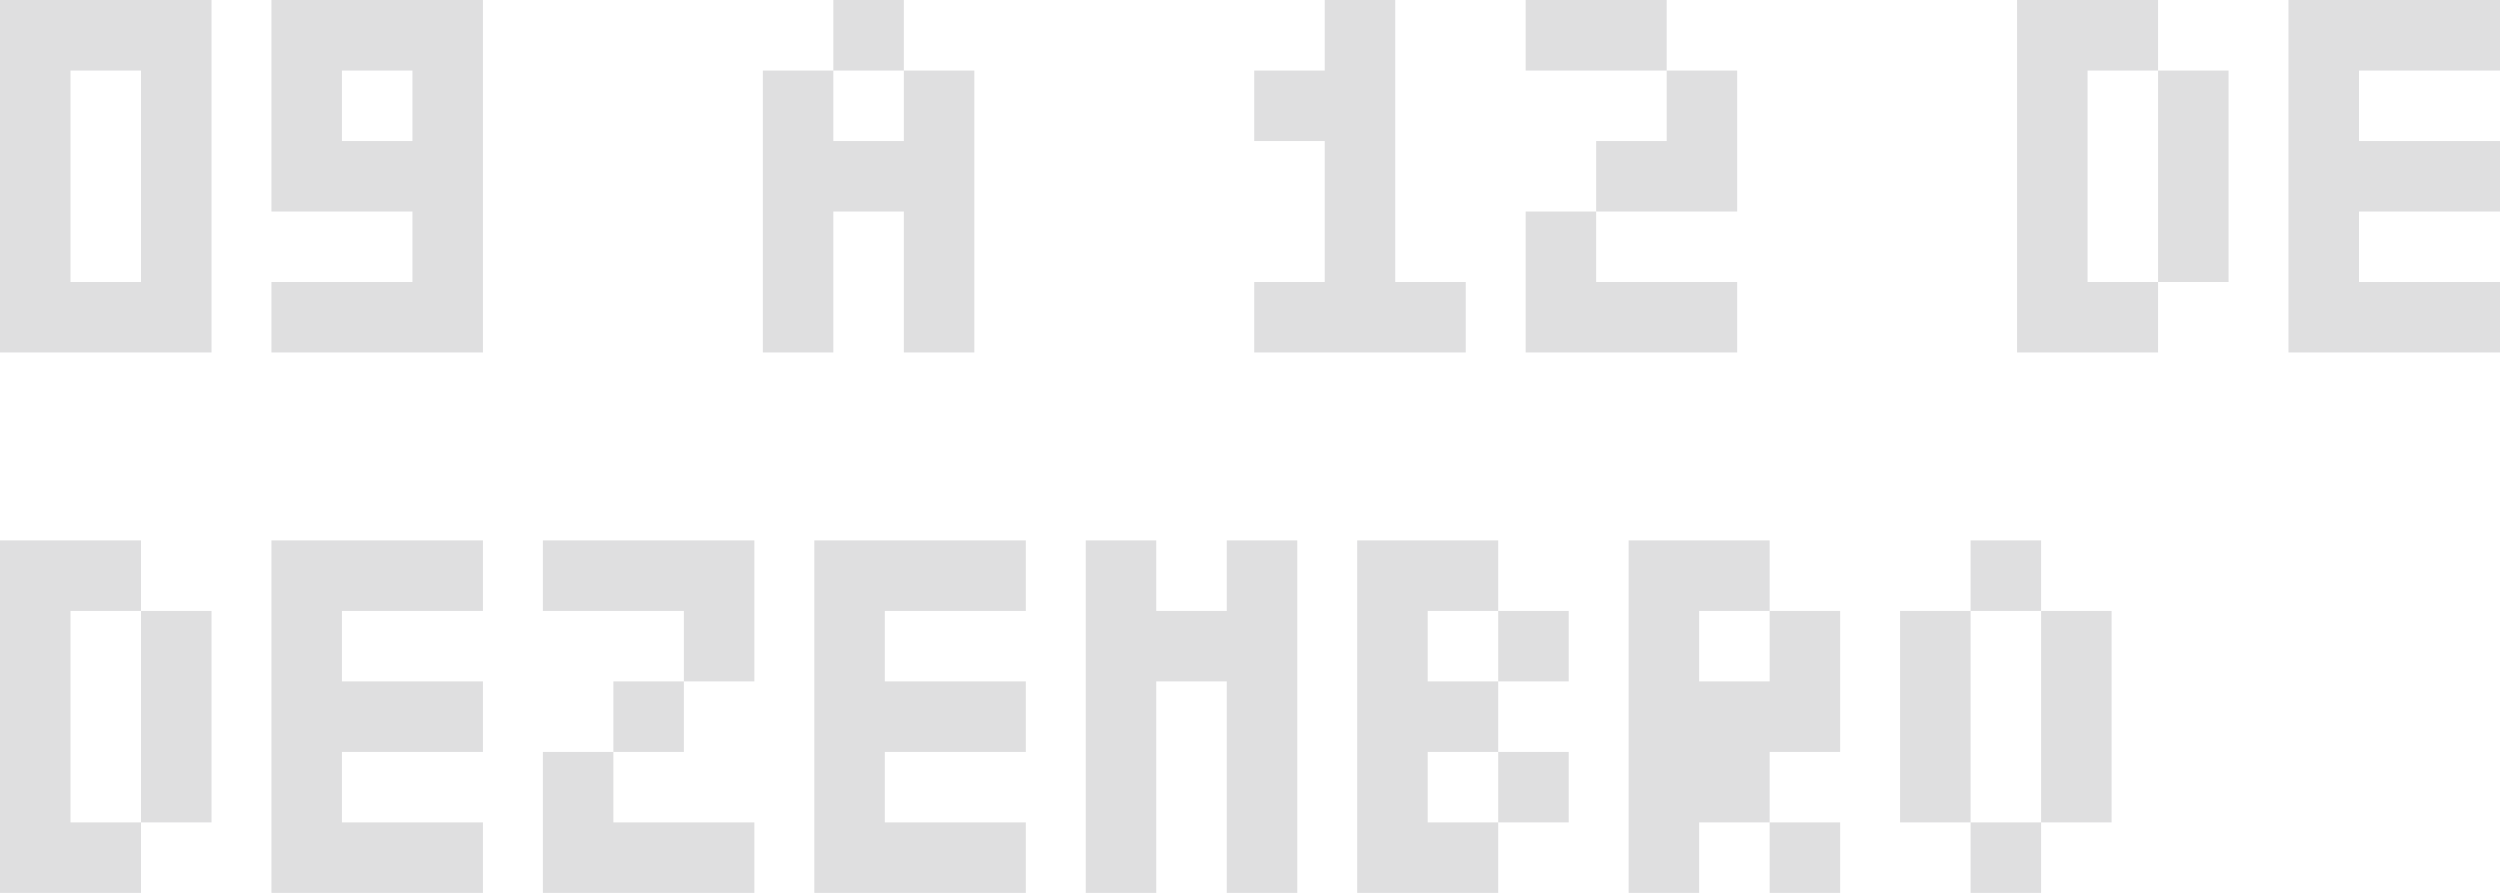 <svg width="224" height="80" viewBox="0 0 224 80" fill="none" xmlns="http://www.w3.org/2000/svg">
<path d="M176.564 80V73.685H182.881V80H176.564ZM170.246 73.685V54.742H176.564V73.685H170.246ZM182.881 73.685V54.742H189.198V73.685H182.881ZM176.564 54.742V48.419H182.881V54.742H176.564Z" fill="#DFDFE0"/>
<path d="M158.56 80V73.685H164.877V80H158.56ZM145.926 80V48.419H158.56V54.742H152.243V61.056H158.56V54.742H164.877V67.371H158.56V73.685H152.243V80H145.926Z" fill="#DFDFE0"/>
<path d="M134.239 73.685V67.371H140.556V73.685H134.239ZM134.239 61.056V54.742H140.556V61.056H134.239ZM121.605 80V48.419H134.239V54.742H127.922V61.056H134.239V67.371H127.922V73.685H134.239V80H121.605Z" fill="#DFDFE0"/>
<path d="M97.284 80V48.419H103.601V54.742H109.918V48.419H116.236V80H109.918V61.056H103.601V80H97.284Z" fill="#DFDFE0"/>
<path d="M72.963 80V48.419H91.914V54.742H79.28V61.056H91.914V67.371H79.28V73.685H91.914V80H72.963Z" fill="#DFDFE0"/>
<path d="M48.642 80V67.371H54.959V73.685H67.593V80H48.642ZM54.959 67.371V61.056H61.276V67.371H54.959ZM61.276 61.056V54.742H48.642V48.419H67.593V61.056H61.276Z" fill="#DFDFE0"/>
<path d="M24.321 80V48.419H43.272V54.742H30.638V61.056H43.272V67.371H30.638V73.685H43.272V80H24.321Z" fill="#DFDFE0"/>
<path d="M12.634 73.685V54.742H18.952V73.685H12.634ZM0 80V48.419H12.634V54.742H6.317V73.685H12.634V80H0Z" fill="#DFDFE0"/>
<path d="M205.048 31.581V0H224V6.322H211.366V12.637H224V18.952H211.366V25.266H224V31.581H205.048Z" fill="#DFDFE0"/>
<path d="M193.362 25.266V6.322H199.679V25.266H193.362ZM180.728 31.581V0H193.362V6.322H187.045V25.266H193.362V31.581H180.728Z" fill="#DFDFE0"/>
<path d="M136.699 31.581V18.952H143.016V25.266H155.651V31.581H136.699ZM143.016 18.952V12.637H149.334V6.322H155.651V18.952H143.016ZM136.699 6.322V0H149.334V6.322H136.699Z" fill="#DFDFE0"/>
<path d="M112.378 31.581V25.266H118.696V12.637H112.378V6.322H118.696V0H125.013V25.266H131.33V31.581H112.378Z" fill="#DFDFE0"/>
<path d="M68.35 31.581V6.322H74.667V12.637H80.984V6.322H87.302V31.581H80.984V18.952H74.667V31.581H68.35ZM74.667 6.322V0H80.984V6.322H74.667Z" fill="#DFDFE0"/>
<path d="M36.955 12.637V6.322H30.638V12.637H36.955ZM24.321 31.581V25.266H36.955V18.952H24.321V0H43.272V31.581H24.321Z" fill="#DFDFE0"/>
<path d="M12.634 25.266V6.322H6.317V25.266H12.634ZM0 31.581V0H18.952V31.581H0Z" fill="#DFDFE0"/>
</svg>

